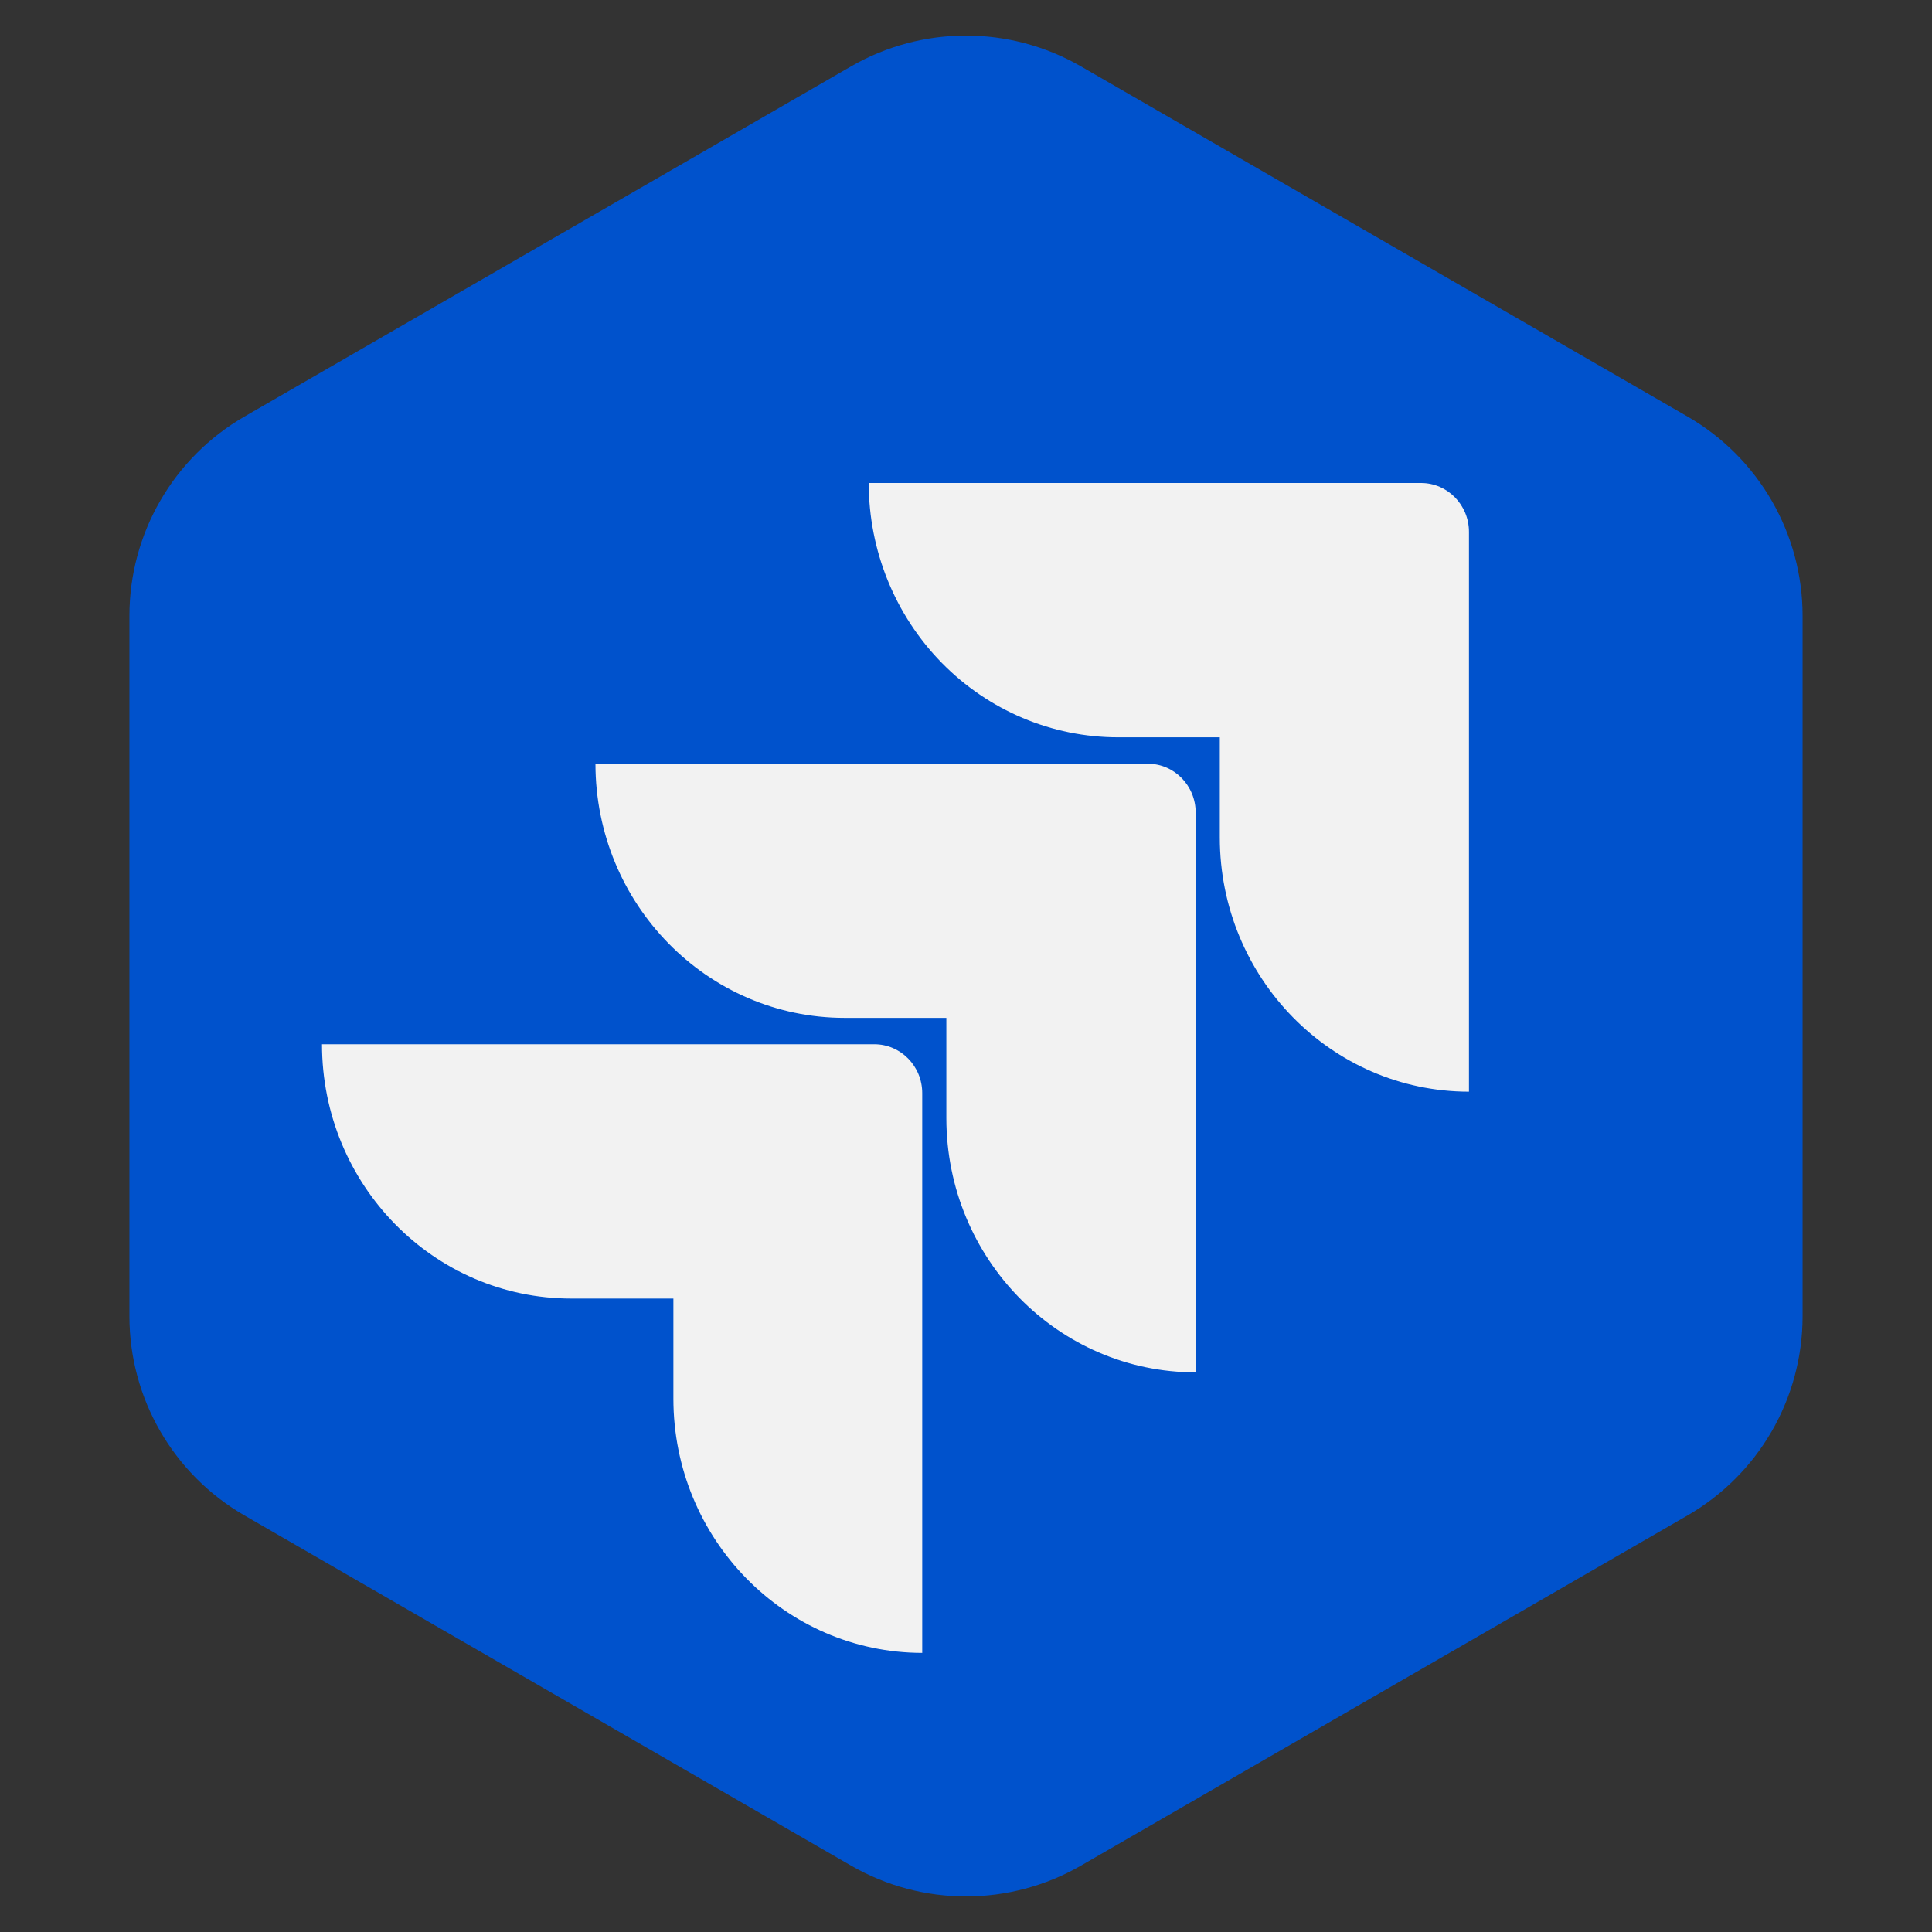<svg width="84" height="84" viewBox="0 0 84 84" fill="none" xmlns="http://www.w3.org/2000/svg">
<rect x="0" y="0" width="84" height="84" fill="#333333" stroke="none"/>
<path d="M37 2.887C40.094 1.1 43.906 1.1 47 2.887L73.373 18.113C76.467 19.9 78.373 23.201 78.373 26.773V57.227C78.373 60.799 76.467 64.1 73.373 65.887L47 81.113C43.906 82.9 40.094 82.9 37 81.113L10.627 65.887C7.533 64.1 5.627 60.799 5.627 57.227L5.627 26.773C5.627 23.201 7.533 19.9 10.627 18.113L37 2.887Z" fill="#0052CC"/>
<path d="M61.785 21H37.771C37.771 23.933 38.913 26.745 40.946 28.819C42.979 30.892 45.736 32.057 48.611 32.057H53.035V36.414C53.039 42.515 57.886 47.46 63.868 47.464V23.125C63.868 21.952 62.935 21 61.785 21Z" fill="#F2F2F2"/>
<path d="M49.903 33.205H25.889C25.893 39.306 30.741 44.251 36.722 44.255H41.146V48.625C41.154 54.726 46.005 59.668 51.986 59.668V35.33C51.986 34.156 51.053 33.205 49.903 33.205V33.205Z" fill="#F2F2F2"/>
<path d="M38.014 45.402H14C14 51.509 18.854 56.459 24.84 56.459H29.278V60.816C29.282 66.911 34.121 71.854 40.097 71.865V47.527C40.097 46.354 39.164 45.402 38.014 45.402Z" fill="#F2F2F2"/>
</svg>
